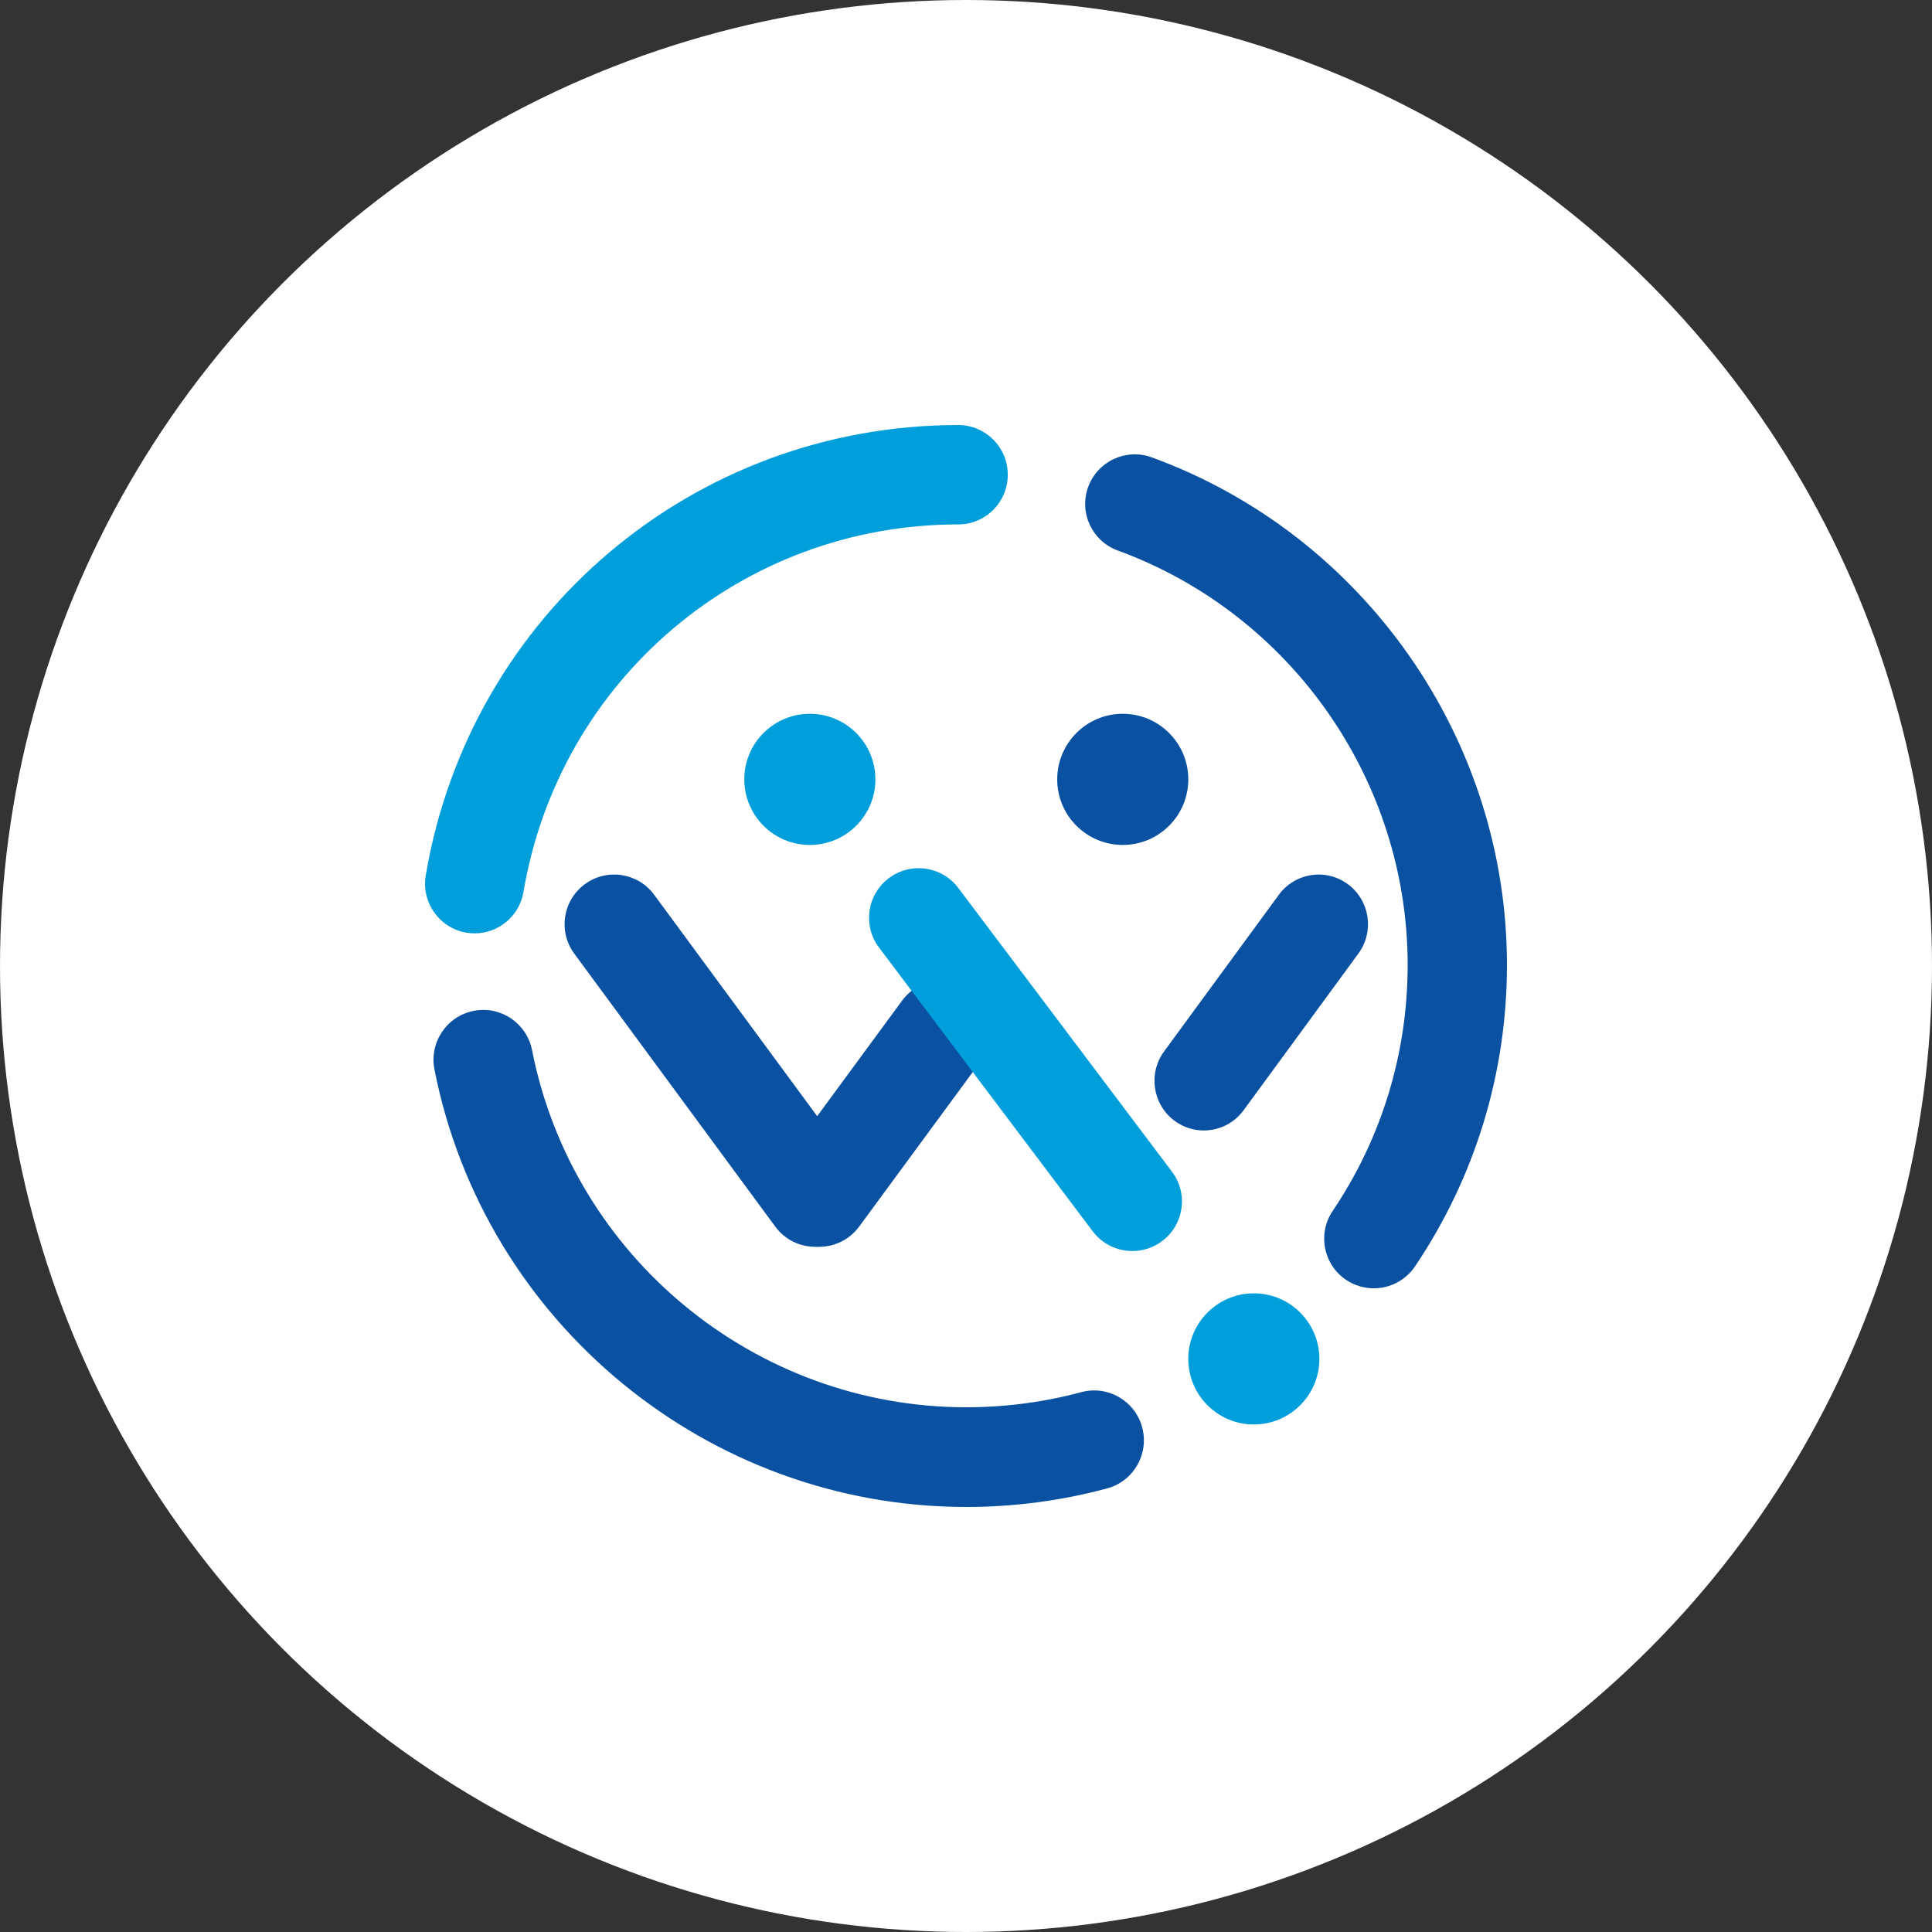 <?xml version="1.0" encoding="UTF-8"?>
<svg width="100px" height="100px" viewBox="0 0 100 100" version="1.1" xmlns="http://www.w3.org/2000/svg" xmlns:xlink="http://www.w3.org/1999/xlink">
    <rect x="0" y="0" width="100" height="100" fill="#333333" stroke="none"/>
    <title>TW</title>
    <g id="页面-1" stroke="none" stroke-width="1" fill="none" fill-rule="evenodd">
        <g id="1.0菜单导航" transform="translate(-407, -3823)">
            <g id="TW" transform="translate(407, 3823)">
                <circle id="椭圆形备份-2" fill="#FFFFFF" cx="50" cy="50" r="50"></circle>
                <g id="tw" transform="translate(22, 22)" fill-rule="nonzero">
                    <g id="32x32">
                        <path d="M49.106,44.682 C48.612,44.682 48.113,44.54 47.673,44.245 C46.496,43.453 46.185,41.858 46.977,40.682 C49.517,36.914 50.86,32.51 50.86,27.946 C50.86,18.396 44.83,9.775 35.855,6.494 C34.522,6.008 33.837,4.532 34.325,3.202 C34.813,1.871 36.288,1.186 37.621,1.674 C48.614,5.693 56,16.25 56,27.946 C56,33.535 54.354,38.93 51.24,43.549 C50.744,44.285 49.933,44.682 49.106,44.682" id="Fill-1" fill="#0A51A2"></path>
                        <path d="M46.291,48.337 C46.291,50.211 44.772,51.73 42.898,51.73 C41.024,51.73 39.506,50.211 39.506,48.337 C39.506,46.463 41.024,44.943 42.898,44.943 C44.772,44.943 46.291,46.463 46.291,48.337" id="Fill-3" fill="#009FDC"></path>
                        <path d="M23.31,18.34 C23.31,20.214 21.791,21.734 19.917,21.734 C18.043,21.734 16.525,20.214 16.525,18.34 C16.525,16.465 18.043,14.946 19.917,14.946 C21.791,14.946 23.31,16.465 23.31,18.34" id="Fill-5" fill="#009FDC"></path>
                        <path d="M39.506,18.34 C39.506,20.214 37.987,21.734 36.113,21.734 C34.24,21.734 32.721,20.214 32.721,18.34 C32.721,16.465 34.24,14.946 36.113,14.946 C37.987,14.946 39.506,16.465 39.506,18.34" id="Fill-7" fill="#0A51A2"></path>
                        <path d="M20.402,42.534 C19.873,42.534 19.34,42.372 18.883,42.033 C17.741,41.191 17.498,39.582 18.338,38.438 L24.696,29.788 C25.537,28.644 27.143,28.399 28.284,29.241 C29.425,30.084 29.669,31.694 28.828,32.837 L22.471,41.487 C21.968,42.172 21.19,42.534 20.402,42.534" id="Fill-9" fill="#0A51A2"></path>
                        <path d="M20.196,42.534 C19.407,42.534 18.63,42.173 18.127,41.488 L7.723,27.359 C6.882,26.216 7.126,24.609 8.268,23.767 C9.411,22.925 11.018,23.171 11.859,24.312 L22.262,38.442 C23.103,39.585 22.859,41.193 21.717,42.034 C21.258,42.372 20.725,42.534 20.196,42.534" id="Fill-11" fill="#0A51A2"></path>
                        <path d="M40.308,36.513 C39.782,36.513 39.252,36.351 38.796,36.013 C37.659,35.172 37.416,33.565 38.253,32.422 L44.195,24.311 C45.033,23.17 46.631,22.926 47.768,23.767 C48.904,24.608 49.147,26.215 48.309,27.357 L42.368,35.468 C41.867,36.151 41.093,36.513 40.308,36.513" id="Fill-13" fill="#0A51A2"></path>
                        <path d="M36.612,42.753 C35.833,42.753 35.063,42.401 34.558,41.731 L23.498,27.045 C22.645,25.914 22.872,24.306 24.006,23.454 C25.139,22.602 26.748,22.828 27.601,23.961 L38.662,38.648 C39.514,39.779 39.287,41.386 38.153,42.238 C37.692,42.586 37.15,42.753 36.612,42.753" id="Fill-15" fill="#009FDC"></path>
                        <path d="M28.014,56 C14.649,56 3.072,46.476 0.487,33.355 C0.212,31.957 1.119,30.6 2.514,30.323 C3.906,30.044 5.263,30.957 5.539,32.355 C7.649,43.066 17.102,50.84 28.014,50.84 C30.034,50.84 32.036,50.576 33.965,50.058 C35.339,49.687 36.752,50.505 37.119,51.881 C37.488,53.258 36.674,54.673 35.3,55.041 C32.936,55.678 30.485,56 28.014,56" id="Fill-17" fill="#0A51A2"></path>
                        <path d="M2.569,26.311 C2.426,26.311 2.281,26.298 2.137,26.274 C0.74,26.036 -0.2,24.709 0.037,23.309 C2.322,9.802 13.912,0 27.598,0 C29.014,0 30.163,1.152 30.163,2.571 C30.163,3.992 29.014,5.144 27.598,5.144 C16.424,5.144 6.96,13.145 5.095,24.169 C4.883,25.423 3.797,26.311 2.569,26.311" id="Fill-19" fill="#009FDC"></path>
                    </g>
                </g>
            </g>
        </g>
    </g>
</svg>